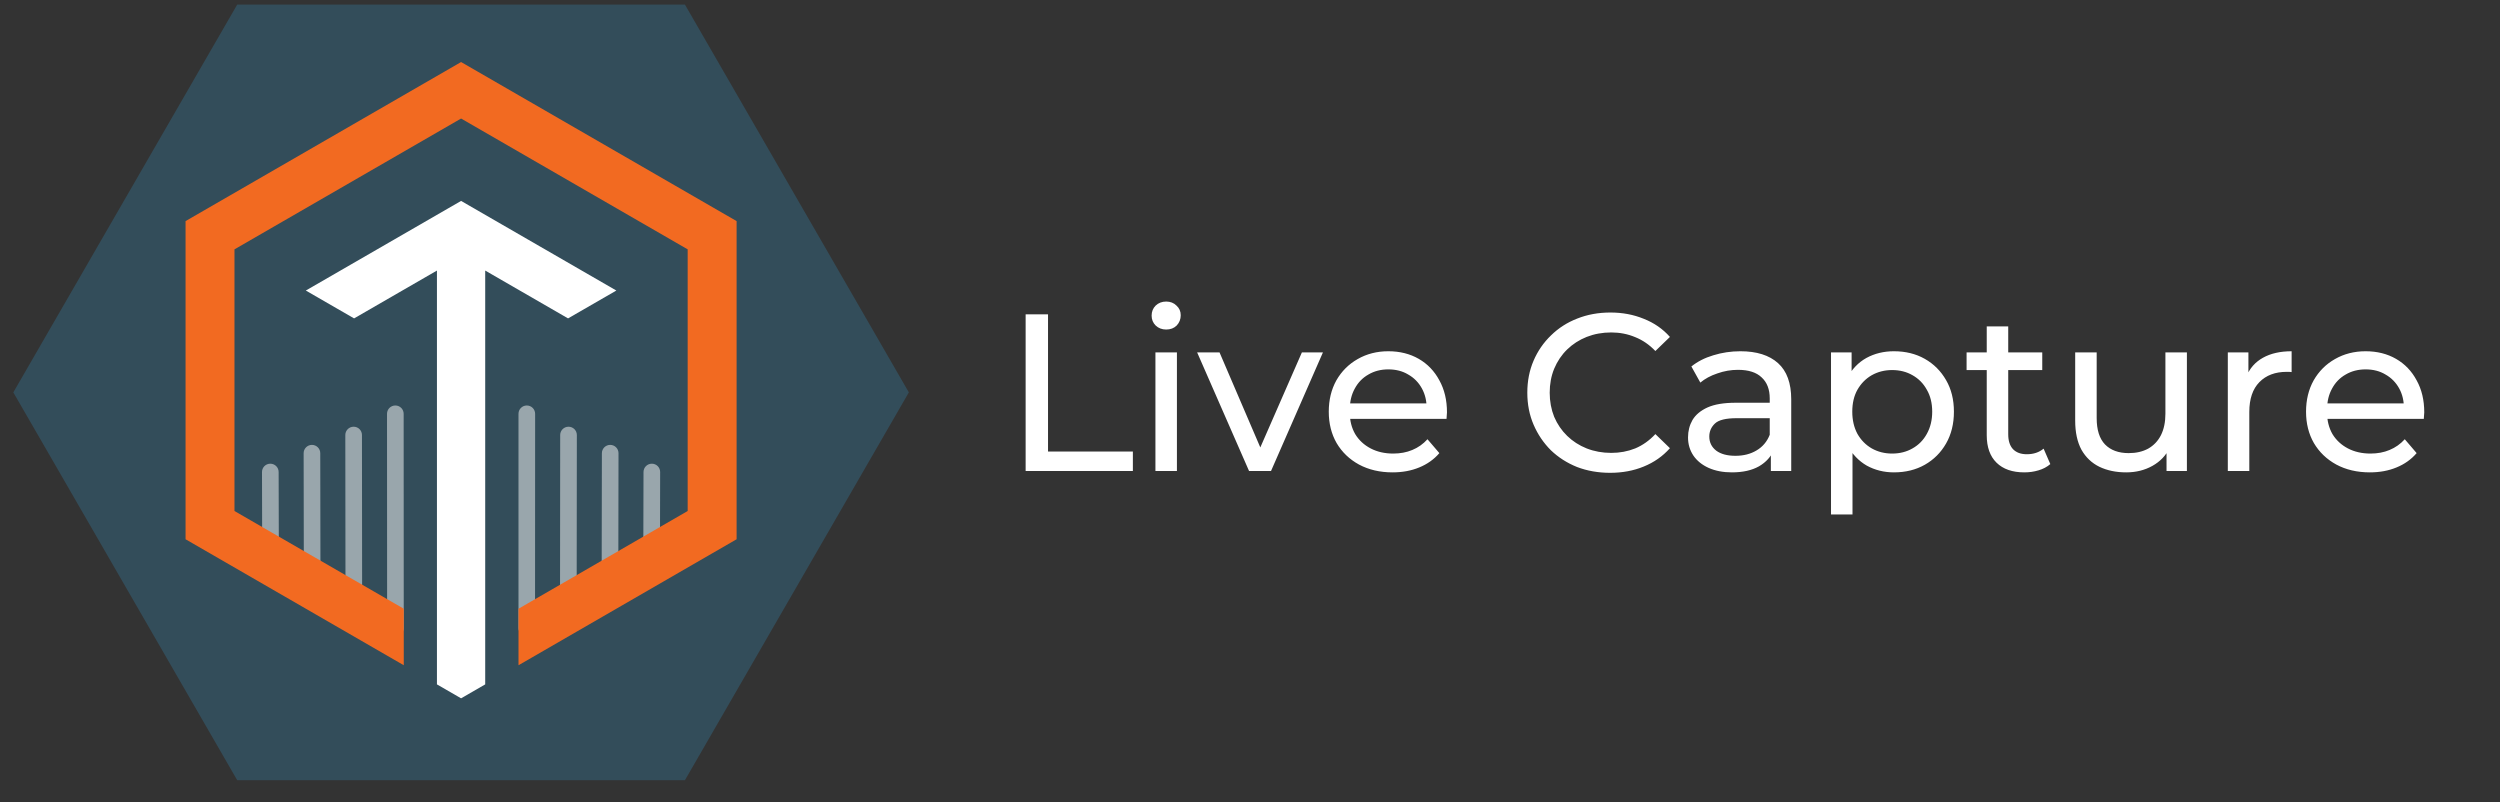<svg xmlns="http://www.w3.org/2000/svg" width="134" height="43" viewBox="0 0 134 43" fill="none"><rect x="0" y="0" width="134" height="43" fill="#333333" stroke="none"/><g clip-path="url(#clip0_10210_350806)"><path d="M12.714 41.817L0.714 21.032L12.714 0.247H36.713L48.714 21.032L36.713 41.817H12.714Z" fill="#334D5A"></path><path d="M34.928 30.148C34.927 30.148 34.927 30.148 34.926 30.148C34.68 30.147 34.481 29.948 34.481 29.701L34.492 25.299C34.493 25.053 34.692 24.854 34.938 24.854C34.939 24.854 34.939 24.854 34.939 24.854C35.186 24.854 35.385 25.054 35.384 25.301L35.374 29.703C35.374 29.949 35.174 30.148 34.928 30.148Z" fill="#99A6AC"></path><path d="M32.694 32.11H32.694C32.447 32.109 32.248 31.909 32.248 31.663L32.261 24.291C32.261 24.045 32.461 23.846 32.706 23.846H32.707C32.954 23.846 33.153 24.046 33.152 24.292L33.14 31.665C33.14 31.911 32.94 32.11 32.694 32.11Z" fill="#99A6AC"></path><path d="M30.463 33.269C30.216 33.269 30.016 33.069 30.017 32.823L30.026 23.317C30.026 23.071 30.226 22.872 30.472 22.872C30.472 22.872 30.472 22.872 30.473 22.872C30.719 22.872 30.919 23.071 30.919 23.318L30.909 32.824C30.909 33.07 30.709 33.269 30.463 33.269Z" fill="#99A6AC"></path><path d="M28.232 34.113C27.985 34.113 27.791 33.913 27.791 33.666V22.18C27.791 21.934 27.991 21.734 28.237 21.734C28.484 21.734 28.683 21.934 28.683 22.181L28.678 33.667C28.678 33.913 28.478 34.113 28.232 34.113Z" fill="#99A6AC"></path><path d="M14.499 30.148C14.254 30.148 14.055 29.949 14.054 29.703L14.043 25.301C14.042 25.054 14.241 24.854 14.488 24.854C14.489 24.854 14.489 24.854 14.489 24.854C14.735 24.854 14.935 25.053 14.935 25.299L14.946 29.701C14.947 29.948 14.748 30.147 14.501 30.148C14.5 30.148 14.499 30.148 14.499 30.148Z" fill="#99A6AC"></path><path d="M16.733 32.11C16.487 32.11 16.287 31.911 16.287 31.665L16.275 24.292C16.274 24.046 16.474 23.846 16.72 23.846H16.721C16.966 23.846 17.166 24.045 17.166 24.291L17.178 31.663C17.179 31.91 16.979 32.11 16.733 32.11H16.733Z" fill="#99A6AC"></path><path d="M18.964 33.269C18.718 33.269 18.519 33.07 18.519 32.824L18.509 23.318C18.509 23.071 18.708 22.872 18.955 22.872C18.955 22.872 18.955 22.872 18.956 22.872C19.202 22.872 19.401 23.071 19.401 23.317L19.411 32.823C19.411 33.069 19.211 33.269 18.964 33.269Z" fill="#99A6AC"></path><path d="M21.196 34.113C20.95 34.113 20.75 33.913 20.75 33.667L20.744 22.181C20.744 21.934 20.943 21.734 21.19 21.734C21.436 21.734 21.636 21.934 21.636 22.18L21.641 33.666C21.641 33.913 21.442 34.113 21.196 34.113Z" fill="#99A6AC"></path><path d="M33.036 15.573L24.714 10.769L16.392 15.573L18.979 17.066L23.42 14.502V36.683L24.714 37.43L26.007 36.683V14.502L30.448 17.066L33.036 15.573Z" fill="white"></path><path d="M24.714 3.325L9.946 11.851V28.904L21.642 35.657V32.628L12.568 27.39V13.365L24.714 6.353L36.859 13.365V27.39L27.792 32.628V35.657L39.482 28.904V11.851L24.714 3.325Z" fill="#F26A21"></path></g><path d="M54.974 25.247V16.847H56.174V24.203H60.722V25.247H54.974ZM61.931 25.247V18.887H63.083V25.247H61.931ZM62.507 17.663C62.283 17.663 62.095 17.591 61.943 17.447C61.799 17.303 61.727 17.127 61.727 16.919C61.727 16.703 61.799 16.523 61.943 16.379C62.095 16.235 62.283 16.163 62.507 16.163C62.731 16.163 62.915 16.235 63.059 16.379C63.211 16.515 63.287 16.687 63.287 16.895C63.287 17.111 63.215 17.295 63.071 17.447C62.927 17.591 62.739 17.663 62.507 17.663ZM66.95 25.247L64.166 18.887H65.366L67.838 24.647H67.262L69.782 18.887H70.91L68.126 25.247H66.95ZM74.641 25.319C73.962 25.319 73.362 25.179 72.841 24.899C72.329 24.619 71.93 24.235 71.641 23.747C71.362 23.259 71.222 22.699 71.222 22.067C71.222 21.435 71.358 20.875 71.629 20.387C71.909 19.899 72.29 19.519 72.769 19.247C73.257 18.967 73.805 18.827 74.413 18.827C75.029 18.827 75.573 18.963 76.046 19.235C76.517 19.507 76.885 19.891 77.15 20.387C77.421 20.875 77.558 21.447 77.558 22.103C77.558 22.151 77.553 22.207 77.546 22.271C77.546 22.335 77.541 22.395 77.534 22.451H72.121V21.623H76.933L76.466 21.911C76.474 21.503 76.389 21.139 76.213 20.819C76.037 20.499 75.793 20.251 75.481 20.075C75.177 19.891 74.822 19.799 74.413 19.799C74.013 19.799 73.657 19.891 73.346 20.075C73.034 20.251 72.79 20.503 72.614 20.831C72.438 21.151 72.35 21.519 72.35 21.935V22.127C72.35 22.551 72.445 22.931 72.638 23.267C72.838 23.595 73.114 23.851 73.466 24.035C73.817 24.219 74.222 24.311 74.677 24.311C75.053 24.311 75.394 24.247 75.698 24.119C76.01 23.991 76.281 23.799 76.513 23.543L77.15 24.287C76.862 24.623 76.501 24.879 76.07 25.055C75.645 25.231 75.169 25.319 74.641 25.319ZM86.304 25.343C85.664 25.343 85.072 25.239 84.528 25.031C83.992 24.815 83.524 24.515 83.124 24.131C82.732 23.739 82.424 23.283 82.2 22.763C81.976 22.243 81.864 21.671 81.864 21.047C81.864 20.423 81.976 19.851 82.2 19.331C82.424 18.811 82.736 18.359 83.136 17.975C83.536 17.583 84.004 17.283 84.54 17.075C85.084 16.859 85.676 16.751 86.316 16.751C86.964 16.751 87.56 16.863 88.104 17.087C88.656 17.303 89.124 17.627 89.508 18.059L88.728 18.815C88.408 18.479 88.048 18.231 87.648 18.071C87.248 17.903 86.82 17.819 86.364 17.819C85.892 17.819 85.452 17.899 85.044 18.059C84.644 18.219 84.296 18.443 84 18.731C83.704 19.019 83.472 19.363 83.304 19.763C83.144 20.155 83.064 20.583 83.064 21.047C83.064 21.511 83.144 21.943 83.304 22.343C83.472 22.735 83.704 23.075 84 23.363C84.296 23.651 84.644 23.875 85.044 24.035C85.452 24.195 85.892 24.275 86.364 24.275C86.82 24.275 87.248 24.195 87.648 24.035C88.048 23.867 88.408 23.611 88.728 23.267L89.508 24.023C89.124 24.455 88.656 24.783 88.104 25.007C87.56 25.231 86.96 25.343 86.304 25.343ZM94.918 25.247V23.903L94.858 23.651V21.359C94.858 20.871 94.714 20.495 94.426 20.231C94.146 19.959 93.722 19.823 93.154 19.823C92.778 19.823 92.41 19.887 92.05 20.015C91.69 20.135 91.386 20.299 91.138 20.507L90.658 19.643C90.986 19.379 91.378 19.179 91.834 19.043C92.298 18.899 92.782 18.827 93.286 18.827C94.158 18.827 94.83 19.039 95.302 19.463C95.774 19.887 96.01 20.535 96.01 21.407V25.247H94.918ZM92.83 25.319C92.358 25.319 91.942 25.239 91.582 25.079C91.23 24.919 90.958 24.699 90.766 24.419C90.574 24.131 90.478 23.807 90.478 23.447C90.478 23.103 90.558 22.791 90.718 22.511C90.886 22.231 91.154 22.007 91.522 21.839C91.898 21.671 92.402 21.587 93.034 21.587H95.05V22.415H93.082C92.506 22.415 92.118 22.511 91.918 22.703C91.718 22.895 91.618 23.127 91.618 23.399C91.618 23.711 91.742 23.963 91.99 24.155C92.238 24.339 92.582 24.431 93.022 24.431C93.454 24.431 93.83 24.335 94.15 24.143C94.478 23.951 94.714 23.671 94.858 23.303L95.086 24.095C94.934 24.471 94.666 24.771 94.282 24.995C93.898 25.211 93.414 25.319 92.83 25.319ZM101.514 25.319C100.986 25.319 100.502 25.199 100.062 24.959C99.63 24.711 99.282 24.347 99.018 23.867C98.762 23.387 98.634 22.787 98.634 22.067C98.634 21.347 98.758 20.747 99.006 20.267C99.262 19.787 99.606 19.427 100.038 19.187C100.478 18.947 100.97 18.827 101.514 18.827C102.138 18.827 102.69 18.963 103.17 19.235C103.65 19.507 104.03 19.887 104.31 20.375C104.59 20.855 104.73 21.419 104.73 22.067C104.73 22.715 104.59 23.283 104.31 23.771C104.03 24.259 103.65 24.639 103.17 24.911C102.69 25.183 102.138 25.319 101.514 25.319ZM98.142 27.575V18.887H99.246V20.603L99.174 22.079L99.294 23.555V27.575H98.142ZM101.418 24.311C101.826 24.311 102.19 24.219 102.51 24.035C102.838 23.851 103.094 23.591 103.278 23.255C103.47 22.911 103.566 22.515 103.566 22.067C103.566 21.611 103.47 21.219 103.278 20.891C103.094 20.555 102.838 20.295 102.51 20.111C102.19 19.927 101.826 19.835 101.418 19.835C101.018 19.835 100.654 19.927 100.326 20.111C100.006 20.295 99.75 20.555 99.558 20.891C99.374 21.219 99.282 21.611 99.282 22.067C99.282 22.515 99.374 22.911 99.558 23.255C99.75 23.591 100.006 23.851 100.326 24.035C100.654 24.219 101.018 24.311 101.418 24.311ZM108.505 25.319C107.865 25.319 107.369 25.147 107.017 24.803C106.665 24.459 106.489 23.967 106.489 23.327V17.495H107.641V23.279C107.641 23.623 107.725 23.887 107.893 24.071C108.069 24.255 108.317 24.347 108.637 24.347C108.997 24.347 109.297 24.247 109.537 24.047L109.897 24.875C109.721 25.027 109.509 25.139 109.261 25.211C109.021 25.283 108.769 25.319 108.505 25.319ZM105.409 19.835V18.887H109.465V19.835H105.409ZM113.966 25.319C113.422 25.319 112.942 25.219 112.526 25.019C112.118 24.819 111.798 24.515 111.566 24.107C111.342 23.691 111.23 23.171 111.23 22.547V18.887H112.382V22.415C112.382 23.039 112.53 23.507 112.826 23.819C113.13 24.131 113.554 24.287 114.098 24.287C114.498 24.287 114.846 24.207 115.142 24.047C115.438 23.879 115.666 23.639 115.826 23.327C115.986 23.007 116.066 22.623 116.066 22.175V18.887H117.218V25.247H116.126V23.531L116.306 23.987C116.098 24.411 115.786 24.739 115.37 24.971C114.954 25.203 114.486 25.319 113.966 25.319ZM119.411 25.247V18.887H120.515V20.615L120.407 20.183C120.583 19.743 120.879 19.407 121.295 19.175C121.711 18.943 122.223 18.827 122.831 18.827V19.943C122.783 19.935 122.735 19.931 122.687 19.931C122.647 19.931 122.607 19.931 122.567 19.931C121.951 19.931 121.463 20.115 121.103 20.483C120.743 20.851 120.563 21.383 120.563 22.079V25.247H119.411ZM127.024 25.319C126.344 25.319 125.744 25.179 125.224 24.899C124.712 24.619 124.312 24.235 124.024 23.747C123.744 23.259 123.604 22.699 123.604 22.067C123.604 21.435 123.74 20.875 124.012 20.387C124.292 19.899 124.672 19.519 125.152 19.247C125.64 18.967 126.188 18.827 126.796 18.827C127.412 18.827 127.956 18.963 128.428 19.235C128.9 19.507 129.268 19.891 129.532 20.387C129.804 20.875 129.94 21.447 129.94 22.103C129.94 22.151 129.936 22.207 129.928 22.271C129.928 22.335 129.924 22.395 129.916 22.451H124.504V21.623H129.316L128.848 21.911C128.856 21.503 128.772 21.139 128.596 20.819C128.42 20.499 128.176 20.251 127.864 20.075C127.56 19.891 127.204 19.799 126.796 19.799C126.396 19.799 126.04 19.891 125.728 20.075C125.416 20.251 125.172 20.503 124.996 20.831C124.82 21.151 124.732 21.519 124.732 21.935V22.127C124.732 22.551 124.828 22.931 125.02 23.267C125.22 23.595 125.496 23.851 125.848 24.035C126.2 24.219 126.604 24.311 127.06 24.311C127.436 24.311 127.776 24.247 128.08 24.119C128.392 23.991 128.664 23.799 128.896 23.543L129.532 24.287C129.244 24.623 128.884 24.879 128.452 25.055C128.028 25.231 127.552 25.319 127.024 25.319Z" fill="white"></path><defs><clipPath id="clip0_10210_350806"><rect width="48" height="41.57" fill="white" transform="translate(0.714 0.247)"></rect></clipPath></defs></svg>